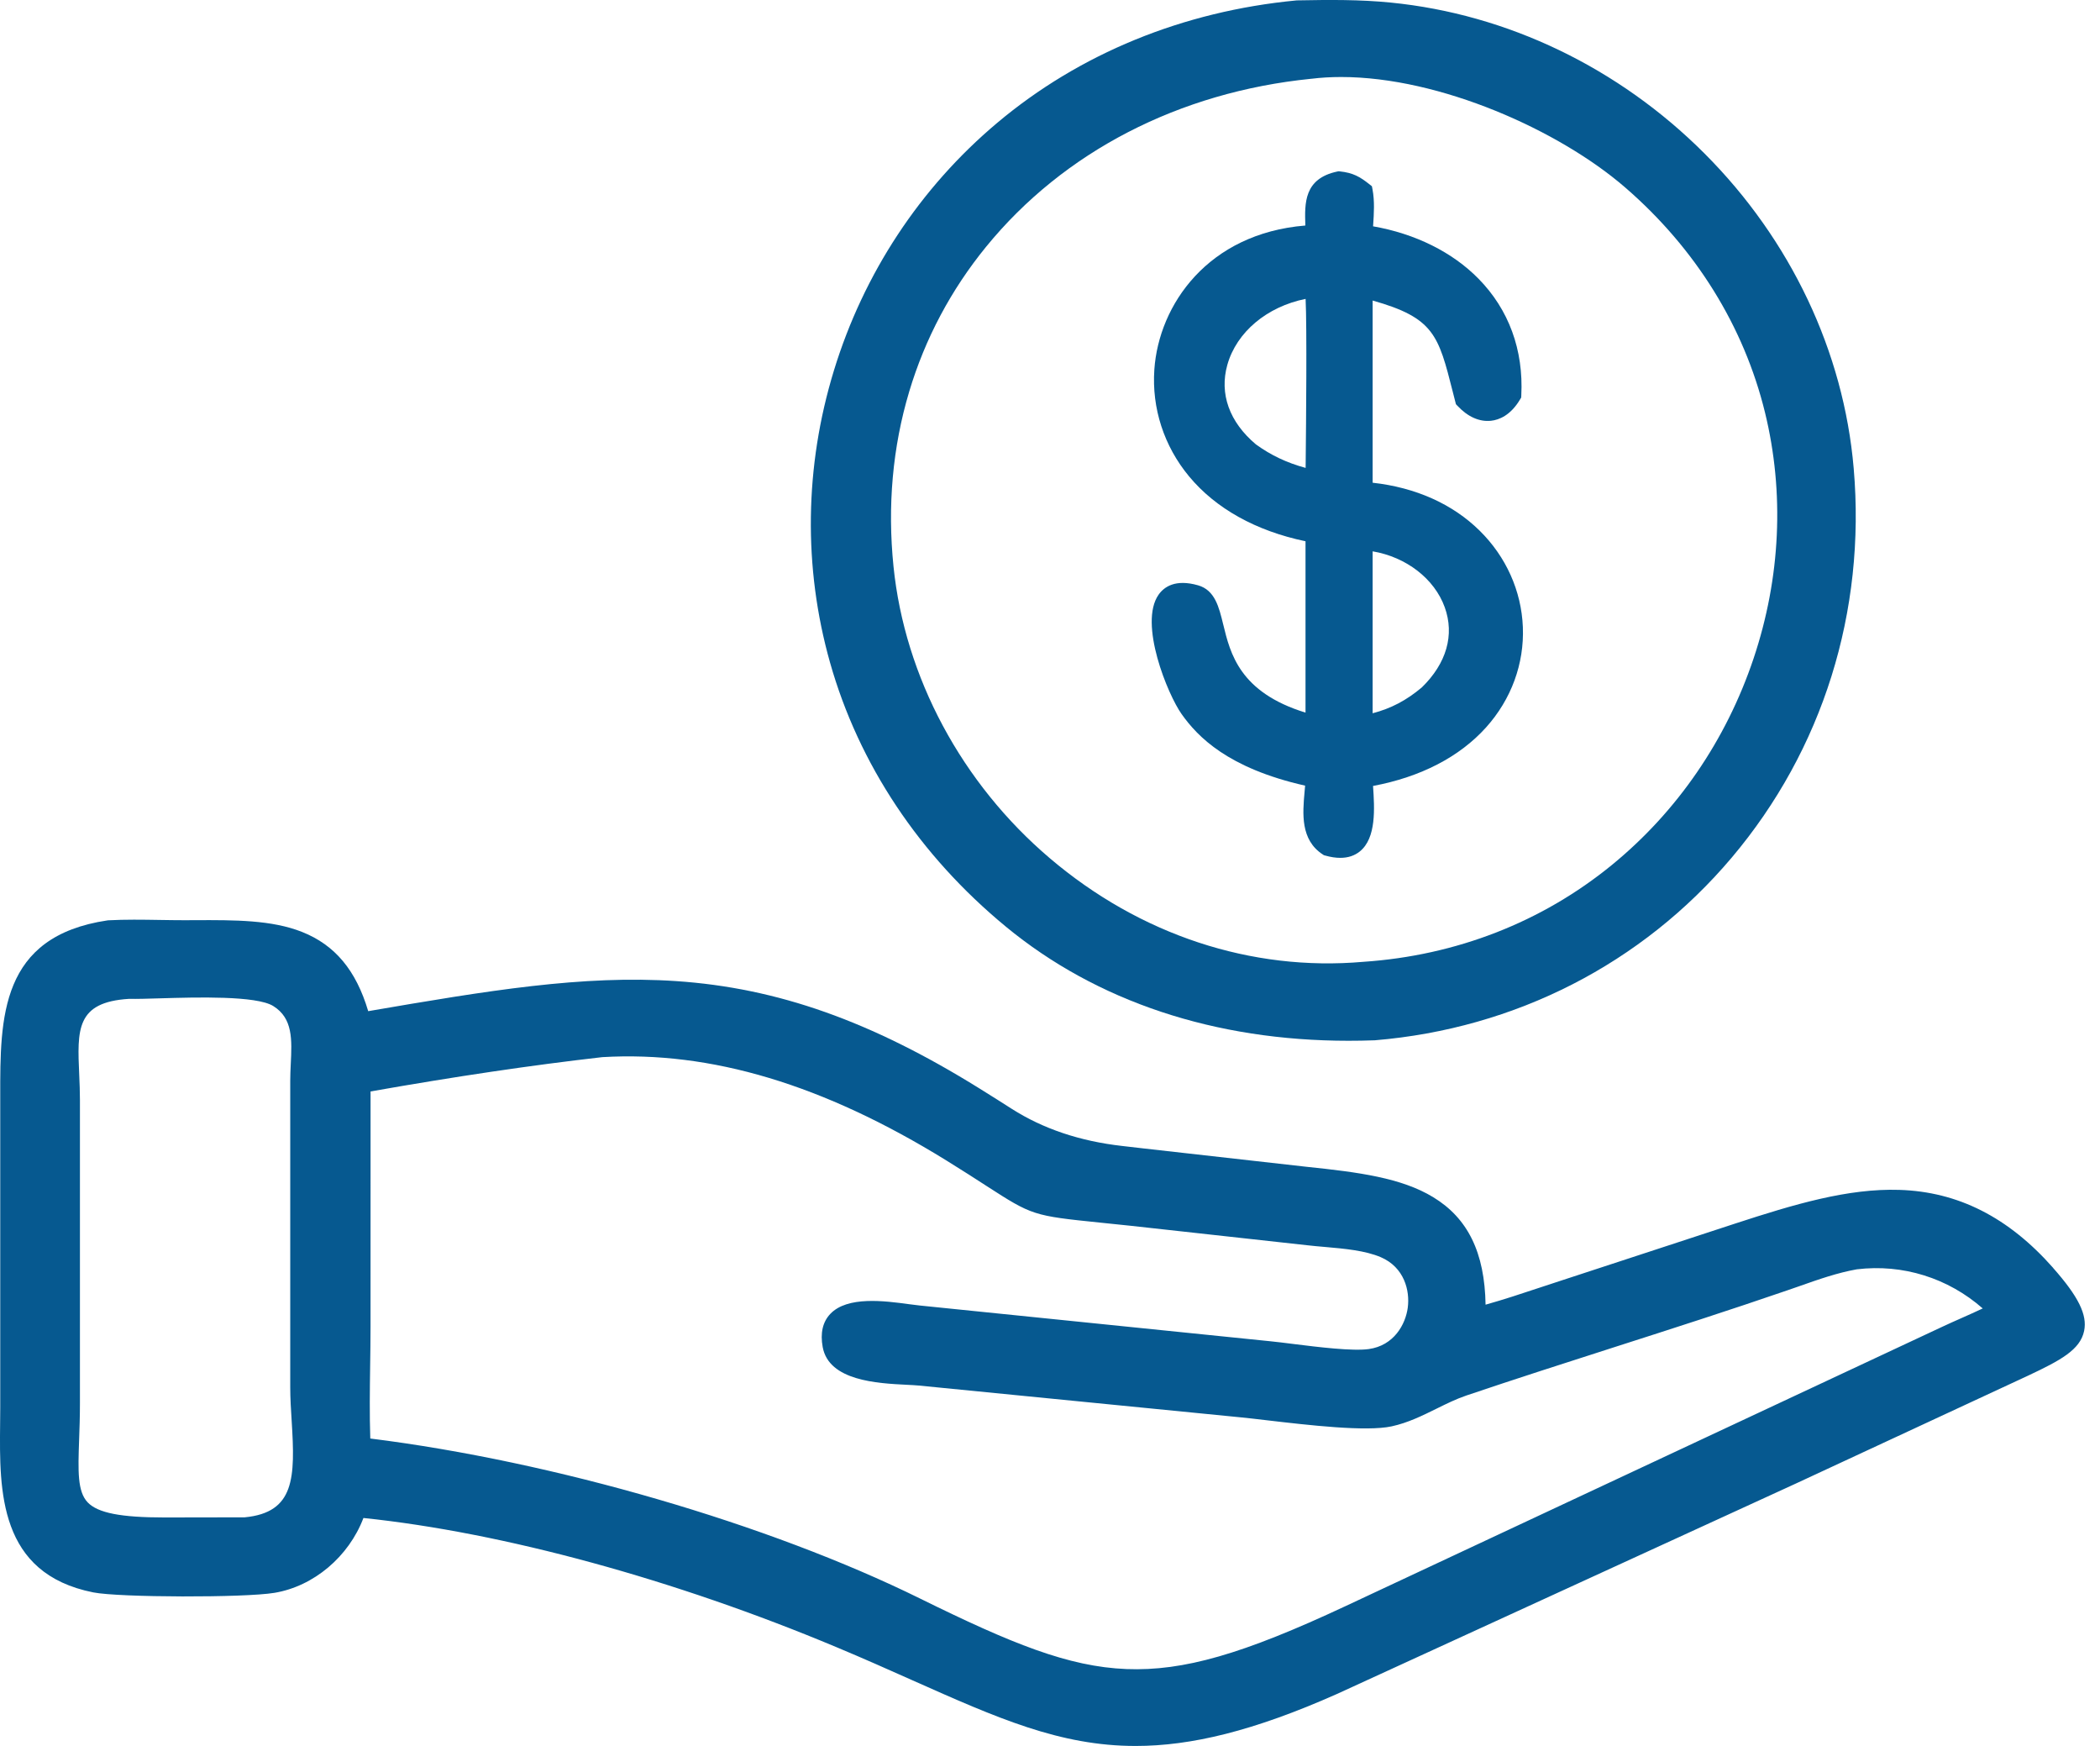 <svg viewBox="0 0 77 64" fill="currentColor" xmlns="http://www.w3.org/2000/svg">
	<g clip-path="url(#clip0_2017_222)">
	<path d="M36.879 33.966C40.212 36.713 44.541 38.151 49.444 38.151C49.758 38.151 50.073 38.146 50.391 38.134H50.405C55.56 37.707 60.211 35.327 63.499 31.434C66.833 27.486 68.421 22.42 67.969 17.169C67.602 12.889 65.659 8.79 62.5 5.628C59.357 2.481 55.269 0.516 50.989 0.094C49.861 -0.018 48.766 -0.009 47.553 0.014L47.529 0.016C43.375 0.412 39.582 1.965 36.56 4.507C33.736 6.882 31.668 10.02 30.577 13.582C29.499 17.102 29.45 20.802 30.434 24.285C31.488 28.012 33.717 31.36 36.88 33.966H36.879ZM33.337 14.356C33.92 12.411 34.87 10.623 36.16 9.042C39.002 5.561 43.233 3.375 48.072 2.888H48.079C48.435 2.844 48.801 2.823 49.176 2.823C52.795 2.823 57.164 4.769 59.598 6.879C62.173 9.11 63.943 11.96 64.716 15.118C65.434 18.057 65.291 21.174 64.299 24.134C63.294 27.132 61.496 29.752 59.098 31.71C56.538 33.801 53.39 35.028 49.989 35.257C45.882 35.617 41.8 34.27 38.495 31.461C35.264 28.717 33.175 24.819 32.762 20.768C32.535 18.545 32.729 16.388 33.337 14.357L33.337 14.356Z" fill="#065990"/>
	<path d="M44.853 22.898C44.695 22.247 44.546 21.631 43.927 21.455C43.099 21.219 42.685 21.511 42.483 21.797C41.74 22.85 42.82 25.467 43.329 26.181C43.915 27.004 45.018 28.158 47.854 28.799C47.848 28.875 47.842 28.953 47.834 29.032C47.764 29.814 47.676 30.786 48.504 31.323L48.543 31.349L48.589 31.361C48.789 31.418 48.973 31.446 49.143 31.446C49.426 31.446 49.666 31.368 49.861 31.21C50.471 30.716 50.399 29.624 50.346 28.827C50.346 28.821 50.346 28.816 50.345 28.81C52.087 28.485 53.517 27.746 54.49 26.663C55.414 25.635 55.893 24.328 55.838 22.984C55.785 21.662 55.223 20.409 54.258 19.457C53.265 18.476 51.91 17.87 50.33 17.695V11.017C52.581 11.651 52.742 12.288 53.268 14.361C53.299 14.482 53.331 14.608 53.364 14.738L53.384 14.816L53.439 14.875C53.819 15.28 54.244 15.469 54.671 15.424C54.964 15.392 55.386 15.23 55.737 14.639L55.777 14.573L55.781 14.495C55.866 12.828 55.324 11.348 54.213 10.218C53.256 9.242 51.891 8.566 50.346 8.296C50.347 8.282 50.348 8.268 50.349 8.255C50.378 7.821 50.407 7.372 50.325 6.941L50.303 6.827L50.212 6.755C49.862 6.477 49.61 6.334 49.13 6.283L49.081 6.278L49.032 6.288C47.808 6.548 47.837 7.452 47.862 8.249C47.862 8.256 47.862 8.261 47.862 8.267C44.291 8.558 42.489 11.175 42.326 13.546C42.228 14.964 42.68 16.354 43.597 17.46C44.577 18.642 46.051 19.462 47.869 19.841V26.122C45.454 25.38 45.109 23.952 44.853 22.896V22.898ZM45.002 13.375C45.34 12.173 46.454 11.242 47.872 10.956C47.924 11.987 47.889 15.586 47.876 16.86C47.876 16.966 47.874 17.064 47.873 17.152C47.177 16.962 46.602 16.689 46.049 16.289C45.076 15.47 44.705 14.435 45.002 13.375ZM50.33 26.146V20.21C51.556 20.417 52.596 21.211 52.974 22.261C53.339 23.273 53.04 24.316 52.133 25.199C51.568 25.673 51.012 25.967 50.33 26.146H50.33Z" fill="#065990"/>
	<path d="M75.282 46.476C73.643 44.621 71.798 43.685 69.645 43.617C67.758 43.557 65.798 44.141 63.615 44.854L57.278 46.93C56.997 47.02 56.715 47.114 56.432 47.208C55.79 47.422 55.128 47.641 54.471 47.825C54.439 45.916 53.823 44.658 52.55 43.884C51.387 43.177 49.824 42.969 47.902 42.77L41.952 42.1C41.659 42.066 41.395 42.036 41.154 42.008C39.599 41.833 38.246 41.378 37.096 40.645C36.762 40.432 36.384 40.191 35.913 39.899C31.937 37.428 28.508 36.215 24.794 35.964C21.367 35.732 17.879 36.314 13.501 37.066C13.056 35.567 12.281 34.641 11.079 34.163C9.963 33.719 8.605 33.725 7.168 33.73C7.039 33.73 6.909 33.731 6.778 33.732C6.47 33.732 6.152 33.727 5.845 33.722C5.229 33.712 4.592 33.702 3.973 33.735L3.943 33.738C0.002 34.322 0.005 37.298 0.009 40.175V40.389V51.598C0.009 51.799 0.006 52.004 0.004 52.21C-0.021 54.647 -0.053 57.681 3.421 58.372C4.368 58.56 8.963 58.572 10.063 58.388C11.506 58.148 12.788 57.06 13.326 55.644C18.436 56.175 24.736 57.894 30.659 60.375C31.676 60.8 32.585 61.205 33.463 61.597C36.565 62.978 38.861 64.001 41.64 64.001C43.673 64.001 45.965 63.453 49.018 62.097L65.839 54.386L74.381 50.418C75.554 49.865 76.276 49.478 76.418 48.786C76.54 48.197 76.21 47.529 75.28 46.477L75.282 46.476ZM51.619 47.93C51.536 48.551 51.111 49.323 50.189 49.452C49.592 49.535 48.331 49.379 47.41 49.264C47.101 49.225 46.809 49.189 46.579 49.166L33.721 47.855C33.613 47.844 33.483 47.827 33.332 47.807C32.432 47.685 31.072 47.504 30.445 48.162C30.165 48.457 30.071 48.867 30.166 49.382C30.395 50.617 32.171 50.707 33.232 50.761C33.414 50.77 33.571 50.778 33.697 50.79L45.502 51.956C45.752 51.98 46.071 52.018 46.44 52.061C47.982 52.241 50.094 52.488 51.028 52.285C51.623 52.156 52.155 51.893 52.671 51.638C53.045 51.453 53.399 51.279 53.774 51.152C55.576 50.543 57.418 49.952 59.201 49.38C61.286 48.712 63.442 48.02 65.549 47.295C65.694 47.245 65.839 47.194 65.984 47.144C66.695 46.893 67.368 46.657 68.082 46.529C69.769 46.325 71.428 46.846 72.7 47.963C72.437 48.087 72.171 48.206 71.909 48.322C71.674 48.426 71.431 48.534 71.193 48.646L49.331 58.877C45.569 60.637 43.395 61.262 41.307 61.182C39.172 61.099 37.083 60.246 33.738 58.598C28.183 55.86 20.301 53.569 13.577 52.731C13.548 51.85 13.56 50.947 13.572 50.071C13.579 49.596 13.586 49.104 13.586 48.624L13.587 40.009C16.698 39.46 19.481 39.048 22.086 38.751C26.069 38.517 30.195 39.756 34.699 42.538C35.316 42.919 35.791 43.227 36.172 43.473C37.846 44.553 37.884 44.566 40.349 44.818C40.675 44.85 41.045 44.888 41.468 44.934L47.943 45.648C48.147 45.672 48.358 45.69 48.58 45.709C49.303 45.773 50.051 45.838 50.628 46.084C51.491 46.454 51.701 47.311 51.618 47.932L51.619 47.93ZM2.905 39.402C2.831 37.741 2.785 36.736 4.727 36.615C5.017 36.621 5.42 36.609 5.886 36.595C7.201 36.556 9.4 36.493 10.018 36.877C10.743 37.327 10.705 38.107 10.661 39.01C10.652 39.209 10.642 39.414 10.642 39.613V50.852C10.642 51.26 10.669 51.686 10.695 52.097C10.825 54.165 10.812 55.443 8.973 55.62L6.033 55.625C4.433 55.625 3.591 55.461 3.218 55.075C2.835 54.678 2.861 53.922 2.901 52.777C2.916 52.376 2.931 51.921 2.931 51.419V40.324C2.931 40.01 2.918 39.701 2.905 39.402H2.905Z" fill="#065990"/>
	</g>
	<defs>
	<clipPath id="clip0_2017_222">
	<rect width="76.444" height="64" fill="white"/>
	</clipPath>
	</defs>
</svg>